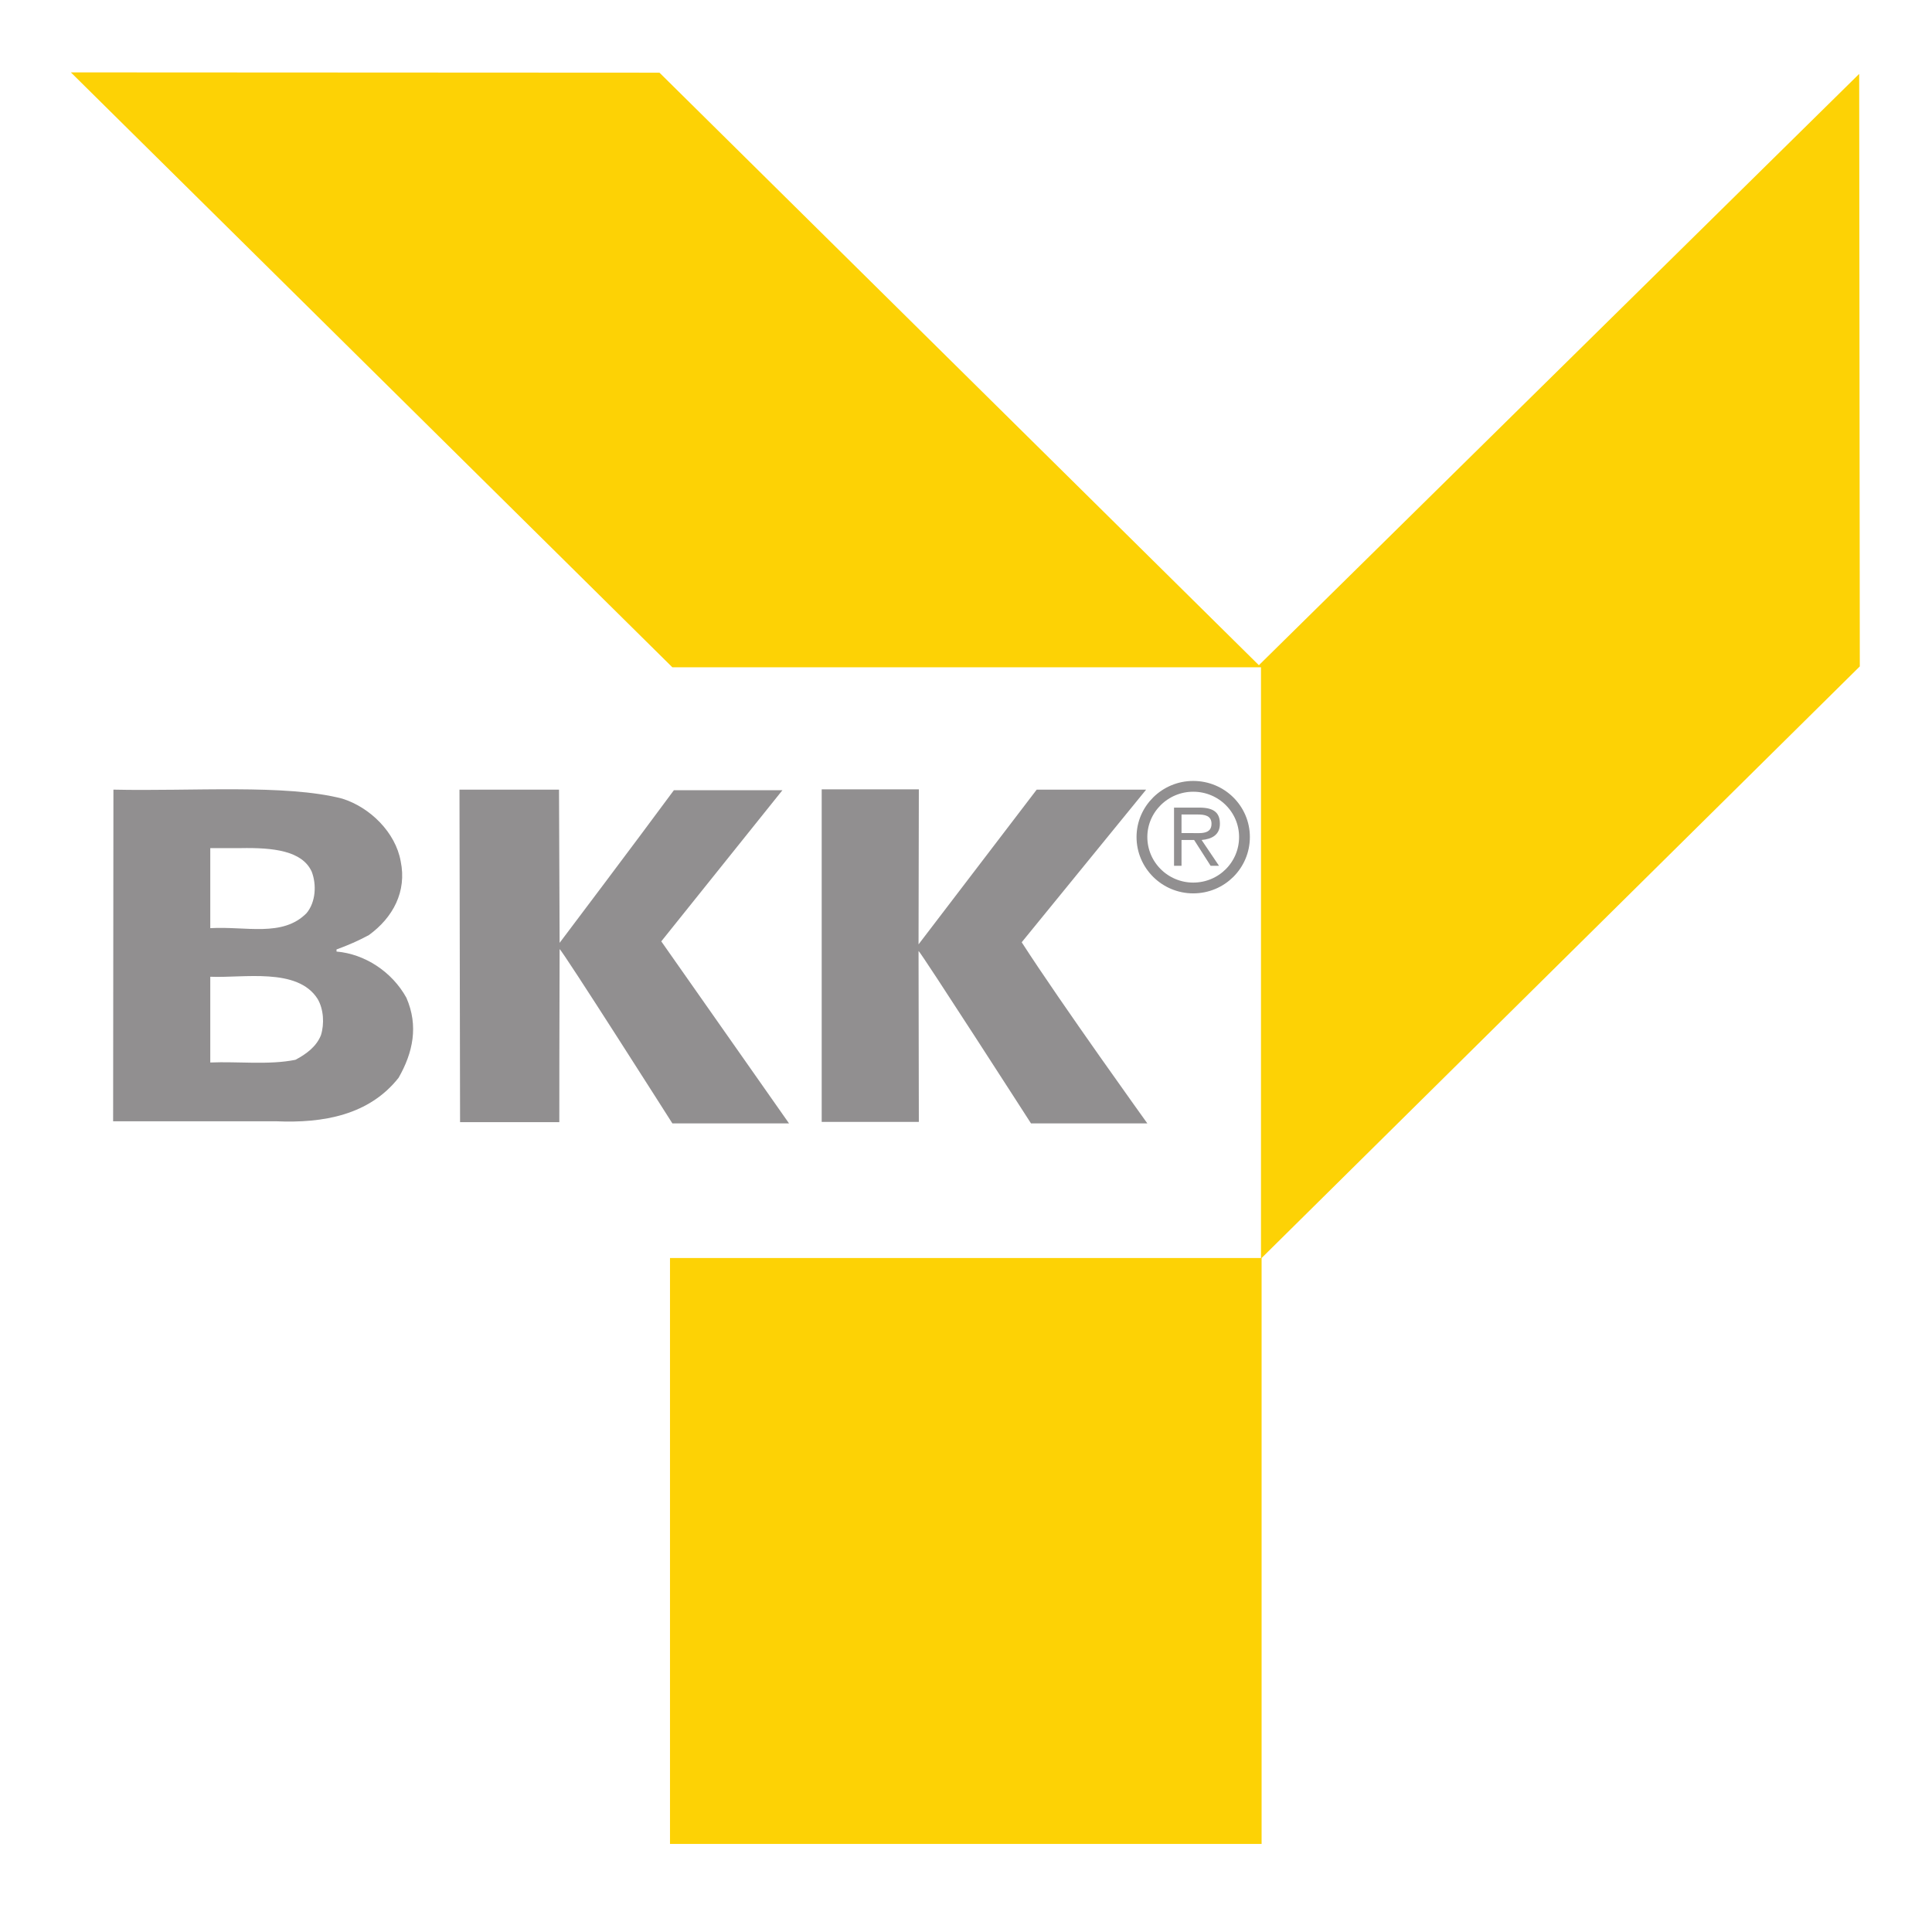 <svg xmlns:svg="http://www.w3.org/2000/svg" xmlns="http://www.w3.org/2000/svg" width="956.693" height="948.189" id="svg3393"><defs id="defs3395"></defs><g transform="translate(1648.902,-936.087)" id="layer1"><g transform="matrix(7.076,0,0,7.076,10053.815,-10981.722)" id="g3757"><path d="M -1570.359,1746.399 C -1568.366,1746.399 -1566.771,1744.805 -1566.771,1742.832 C -1566.771,1740.881 -1568.366,1739.286 -1570.359,1739.286 C -1572.332,1739.286 -1573.947,1740.881 -1573.947,1742.832 C -1573.947,1744.805 -1572.332,1746.399 -1570.359,1746.399 z" id="path4877" style="fill:none;stroke:#918f90;stroke-width:0.755;stroke-linecap:butt;stroke-linejoin:miter;stroke-miterlimit:3.864;stroke-dasharray:none;stroke-opacity:1"></path><path d="M -1571.177,1742.558 L -1571.177,1741.257 L -1570.043,1741.257 C -1569.54,1741.257 -1569.078,1741.341 -1569.078,1741.908 C -1569.078,1742.663 -1569.876,1742.558 -1570.442,1742.558 L -1571.177,1742.558 z M -1571.177,1743.041 L -1570.295,1743.041 L -1569.141,1744.846 L -1568.554,1744.846 L -1569.771,1743.041 C -1569.057,1742.978 -1568.491,1742.684 -1568.491,1741.908 C -1568.491,1741.173 -1568.868,1740.775 -1569.918,1740.775 L -1571.701,1740.775 L -1571.701,1744.846 L -1571.177,1744.846 L -1571.177,1743.041" id="path4881" style="fill:#918f90;fill-opacity:1;fill-rule:evenodd;stroke:none"></path><path d="M -1631.633,1754.164 C -1631.213,1754.877 -1631.15,1755.905 -1631.402,1756.703 C -1631.717,1757.5 -1632.43,1758.025 -1633.186,1758.423 C -1635.032,1758.801 -1637.236,1758.528 -1639.145,1758.612 L -1639.145,1752.611 C -1636.837,1752.716 -1633.039,1751.939 -1631.633,1754.164 z M -1632.052,1745.245 C -1631.696,1746.148 -1631.759,1747.386 -1632.409,1748.162 C -1634.088,1749.862 -1636.648,1749.064 -1639.145,1749.211 L -1639.145,1743.609 C -1639.145,1743.609 -1638.222,1743.609 -1637.026,1743.609 C -1634.717,1743.566 -1632.724,1743.797 -1632.052,1745.245 z M -1629.912,1740.146 C -1627.96,1740.755 -1626.177,1742.517 -1625.82,1744.532 C -1625.379,1746.651 -1626.366,1748.477 -1628.044,1749.694 C -1628.779,1750.093 -1629.555,1750.428 -1630.311,1750.701 L -1630.311,1750.848 C -1628.338,1751.016 -1626.429,1752.254 -1625.421,1754.08 C -1624.561,1756.052 -1624.96,1757.92 -1625.967,1759.682 C -1628.023,1762.284 -1631.213,1762.872 -1634.55,1762.725 L -1645.944,1762.725 L -1645.923,1739.517 C -1640.446,1739.642 -1633.878,1739.118 -1629.912,1740.146" id="path4885" style="fill:#918f90;fill-opacity:1;fill-rule:evenodd;stroke:none"></path><path d="M -1565.763,1730.809 L -1523.753,1689.428 L -1523.71,1730.893 L -1565.616,1772.337 L -1565.616,1730.956 L -1606.808,1730.956 L -1648.902,1689.323 L -1607.71,1689.344 L -1565.763,1730.809" id="path4889" style="fill:#fdd205;fill-opacity:1;fill-rule:nonzero;stroke:none"></path><path d="M -1614.74,1739.517 L -1614.698,1750.239 C -1614.698,1750.239 -1609.284,1743.063 -1606.703,1739.559 L -1599.107,1739.559 L -1607.584,1750.135 L -1598.645,1762.872 L -1606.808,1762.872 C -1606.808,1762.872 -1614.572,1750.659 -1614.698,1750.68 C -1614.719,1755.024 -1614.719,1762.788 -1614.719,1762.788 L -1621.665,1762.788 L -1621.706,1739.517 L -1614.74,1739.517" id="path4893" style="fill:#918f90;fill-opacity:1;fill-rule:nonzero;stroke:none"></path><path d="M -1589.559,1739.496 L -1589.58,1750.345 L -1581.312,1739.517 L -1573.653,1739.517 L -1582.361,1750.198 C -1579.591,1754.5 -1573.569,1762.873 -1573.569,1762.873 L -1581.711,1762.873 C -1581.711,1762.873 -1589.475,1750.807 -1589.58,1750.807 L -1589.559,1762.768 L -1596.358,1762.768 L -1596.358,1739.496 L -1589.559,1739.496" id="path4897" style="fill:#918f90;fill-opacity:1;fill-rule:nonzero;stroke:none"></path><path d="M -1606.974,1813.297 L -1565.573,1813.297 L -1565.573,1772.294 L -1606.974,1772.294 L -1606.974,1813.297 z" id="path4899" style="fill:#fdd205;fill-opacity:1;fill-rule:nonzero;stroke:none"></path></g></g></svg>